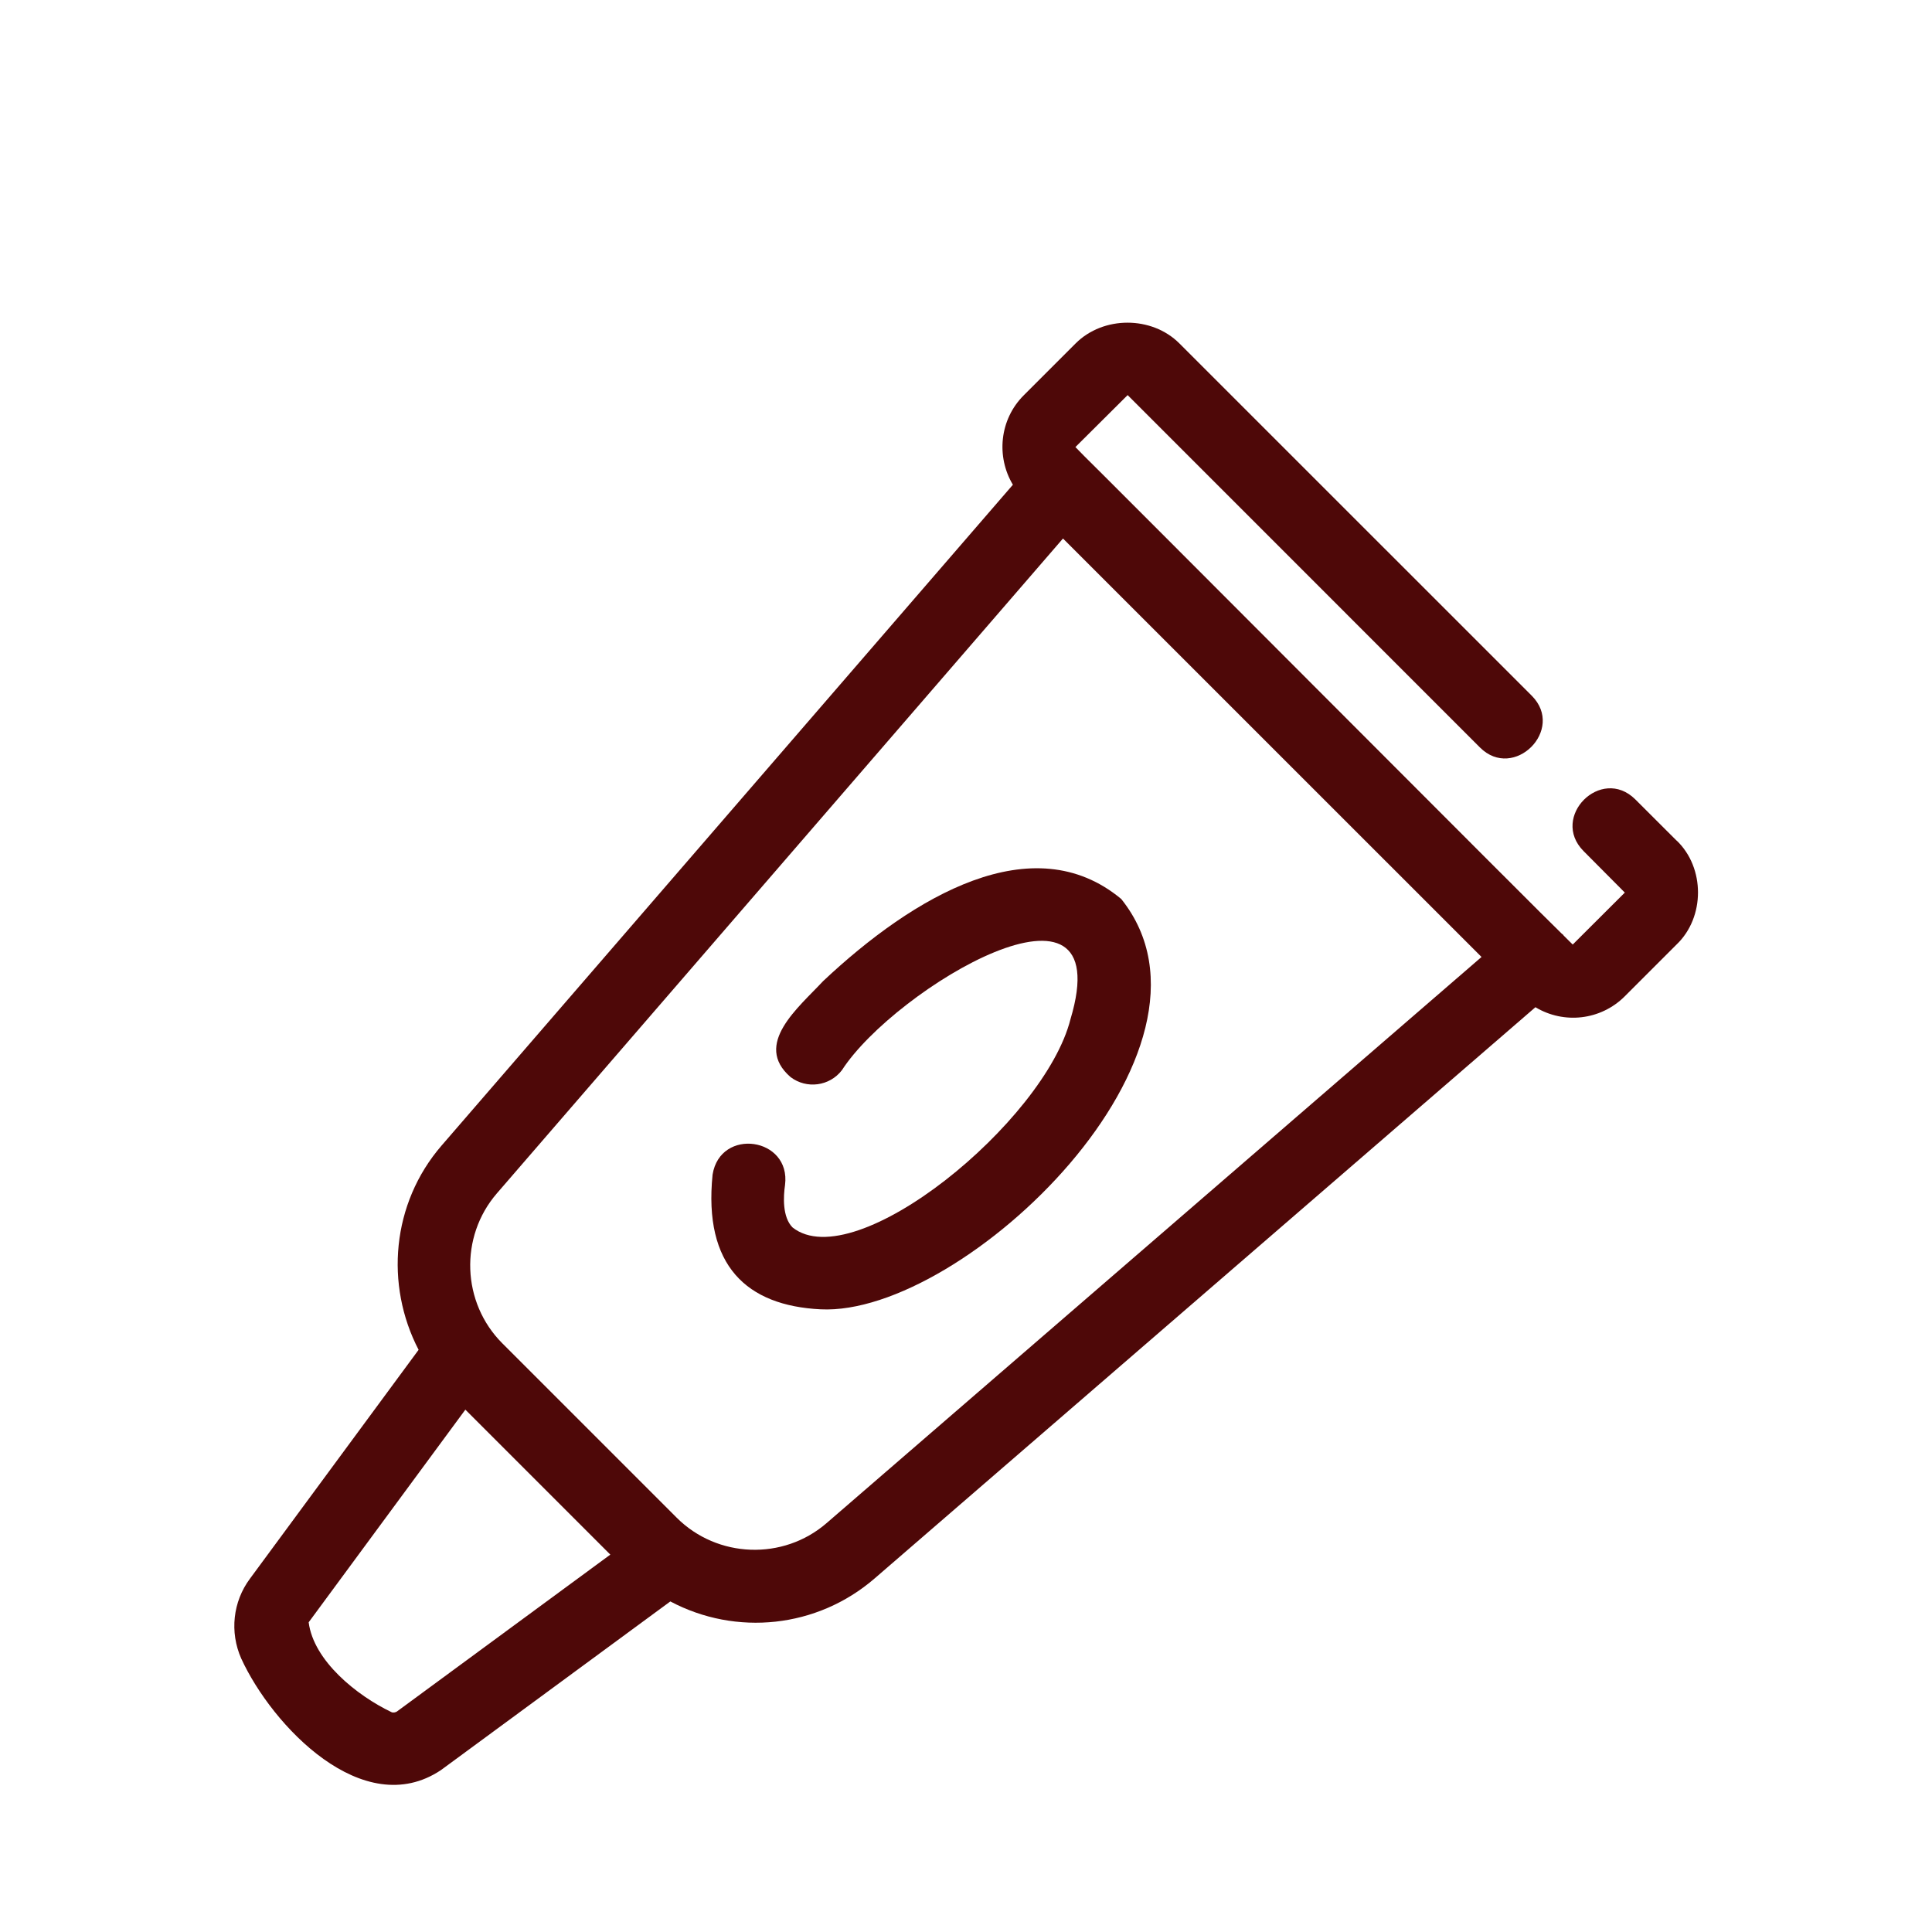 <svg width="30" height="30" viewBox="0 0 30 30" fill="none" xmlns="http://www.w3.org/2000/svg">
<path d="M26.034 13.053L25.391 12.411C24.86 11.888 24.067 12.687 24.588 13.214L25.23 13.86L24.421 14.667L24.28 14.527C24.275 14.513 24.262 14.508 24.251 14.498C24.202 14.463 16.881 7.118 16.843 7.089L16.699 6.942L17.51 6.135L22.981 11.607C23.506 12.131 24.31 11.33 23.785 10.803L18.313 5.332C17.884 4.903 17.131 4.904 16.703 5.332L15.896 6.139C15.52 6.515 15.467 7.091 15.728 7.527L6.857 17.788C6.08 18.687 5.976 19.951 6.5 20.96L3.881 24.514C3.616 24.87 3.564 25.344 3.746 25.754C4.223 26.794 5.639 28.293 6.847 27.486L10.409 24.867C11.43 25.409 12.689 25.281 13.581 24.51L23.842 15.64C24.284 15.906 24.855 15.844 25.229 15.471L26.036 14.664C26.476 14.242 26.477 13.476 26.036 13.053L26.034 13.053ZM6.169 26.573C6.143 26.592 6.102 26.598 6.079 26.586C5.54 26.328 4.87 25.79 4.793 25.191L7.226 21.889L9.477 24.14L6.169 26.572L6.169 26.573ZM12.835 23.651C12.161 24.234 11.139 24.197 10.508 23.567L7.799 20.858C7.17 20.228 7.132 19.206 7.715 18.531L16.506 8.362L23.005 14.86L12.835 23.651Z" fill="#4E0808"/>
<path d="M17.41 13.959C16.04 12.82 14.187 13.913 12.781 15.235C12.399 15.646 11.689 16.216 12.276 16.725C12.525 16.914 12.882 16.867 13.073 16.618C13.895 15.344 17.392 13.265 16.622 15.827C16.221 17.416 13.278 19.827 12.307 19.06C12.146 18.898 12.164 18.577 12.19 18.4C12.284 17.659 11.184 17.502 11.065 18.239C10.921 19.655 11.596 20.274 12.742 20.331C14.969 20.443 19.284 16.301 17.411 13.96L17.41 13.959Z" fill="#4E0808"/>
</svg>
